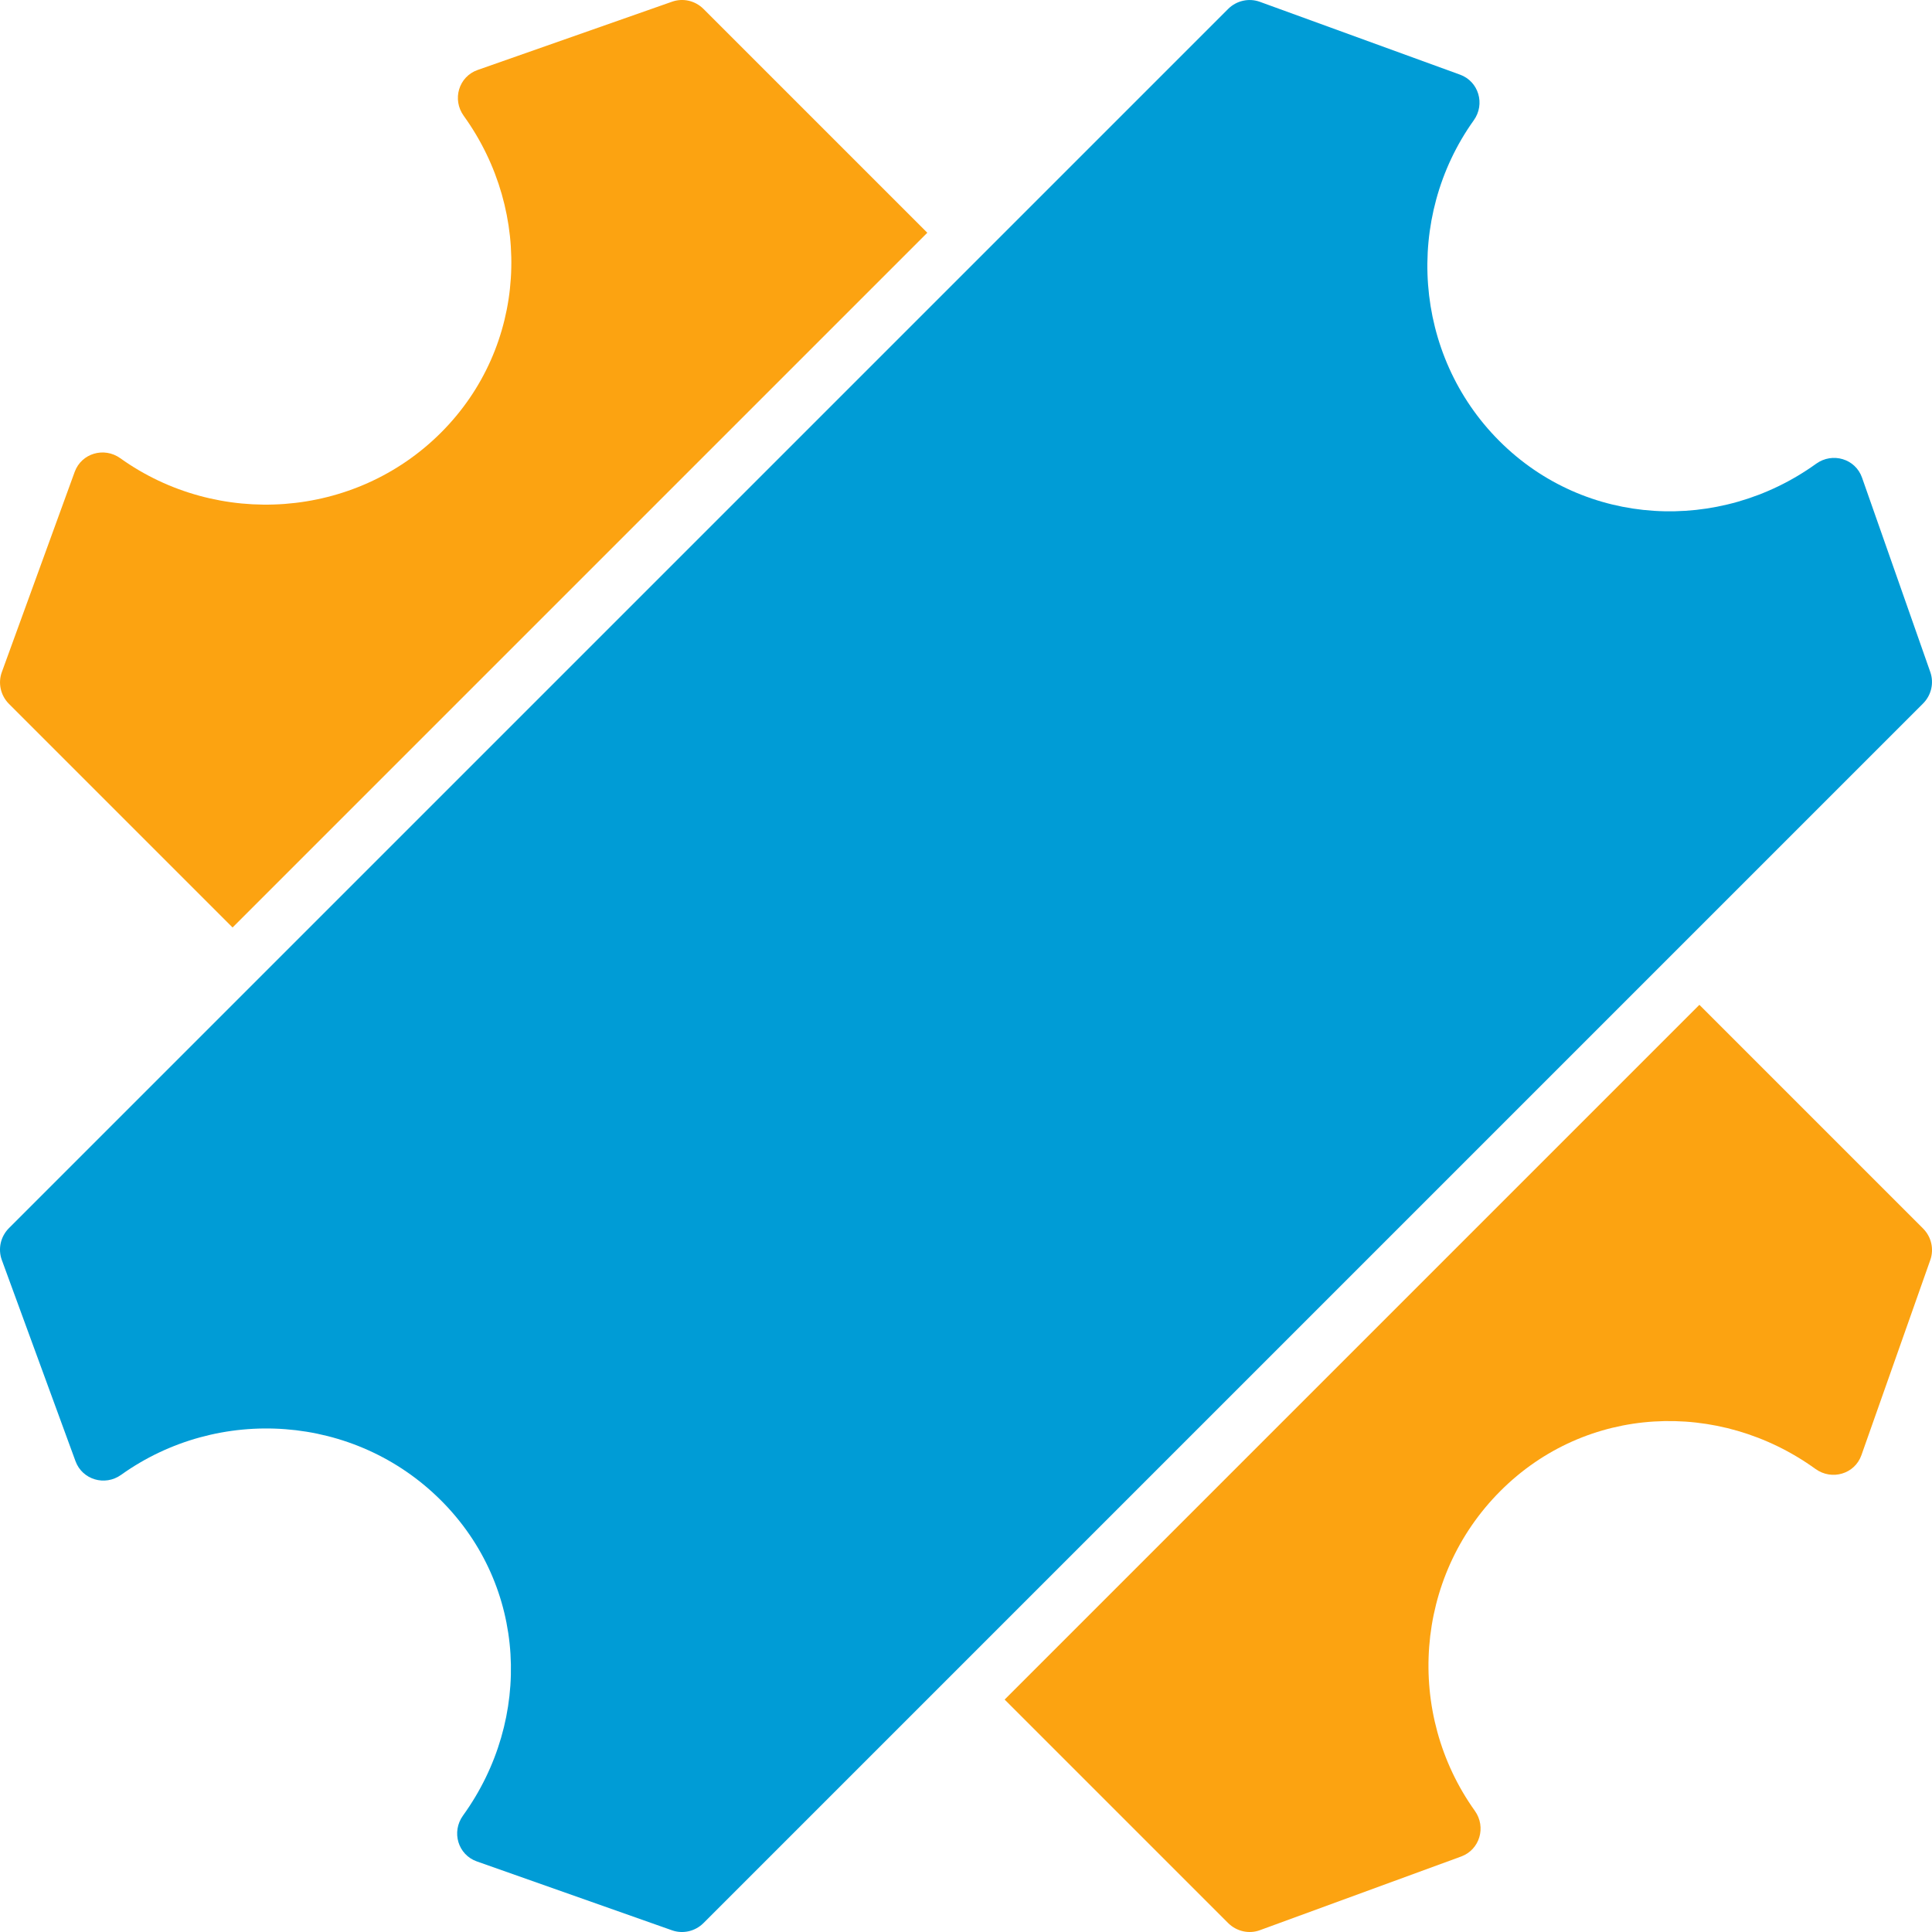 <svg width="32" height="32" viewBox="0 0 32 32" fill="none" xmlns="http://www.w3.org/2000/svg">
<g id="Logo" clip-path="url(#clip0_4110_147)">
<path id="Separated" fillRule="evenodd" clipRule="evenodd" d="M3.852 15.362L0.148 11.658C0.01 11.52 -0.036 11.314 0.03 11.133L1.237 7.816C1.349 7.508 1.724 7.397 1.993 7.59C3.605 8.743 5.874 8.596 7.304 7.166C8.732 5.739 8.836 3.522 7.681 1.919C7.485 1.648 7.598 1.269 7.911 1.159L11.132 0.028C11.313 -0.036 11.515 0.011 11.652 0.148L15.359 3.855L3.852 15.362ZM28.147 16.643L31.852 20.348C31.989 20.485 32.036 20.688 31.972 20.869L30.831 24.102C30.721 24.414 30.342 24.526 30.071 24.331C28.47 23.175 26.277 23.269 24.852 24.695C23.423 26.123 23.275 28.38 24.428 29.993C24.62 30.262 24.509 30.636 24.203 30.749L20.868 31.97C20.686 32.037 20.481 31.99 20.342 31.852L16.64 28.15L28.147 16.643Z" fill="#FCA311"/>
<path id="Full" fillRule="evenodd" clipRule="evenodd" d="M30.841 7.911C30.731 7.598 30.352 7.486 30.081 7.681C28.478 8.836 26.261 8.731 24.834 7.304C23.404 5.874 23.257 3.605 24.41 1.993C24.603 1.724 24.491 1.349 24.184 1.237L20.867 0.03C20.686 -0.036 20.48 0.01 20.342 0.148L0.148 20.342C0.01 20.48 -0.037 20.686 0.03 20.869L1.251 24.203C1.364 24.509 1.738 24.62 2.006 24.428C3.62 23.275 5.876 23.423 7.305 24.852C8.731 26.277 8.825 28.47 7.669 30.071C7.473 30.343 7.586 30.721 7.898 30.831L11.131 31.972C11.312 32.036 11.515 31.989 11.652 31.852L31.852 11.652C31.989 11.515 32.035 11.313 31.972 11.132L30.841 7.911Z" fill="#009CD6"/>
</g>
<defs>
<clipPath id="clip0_4110_147">
<rect width="32" height="32" fill="white"/>
</clipPath>
</defs>
</svg>
